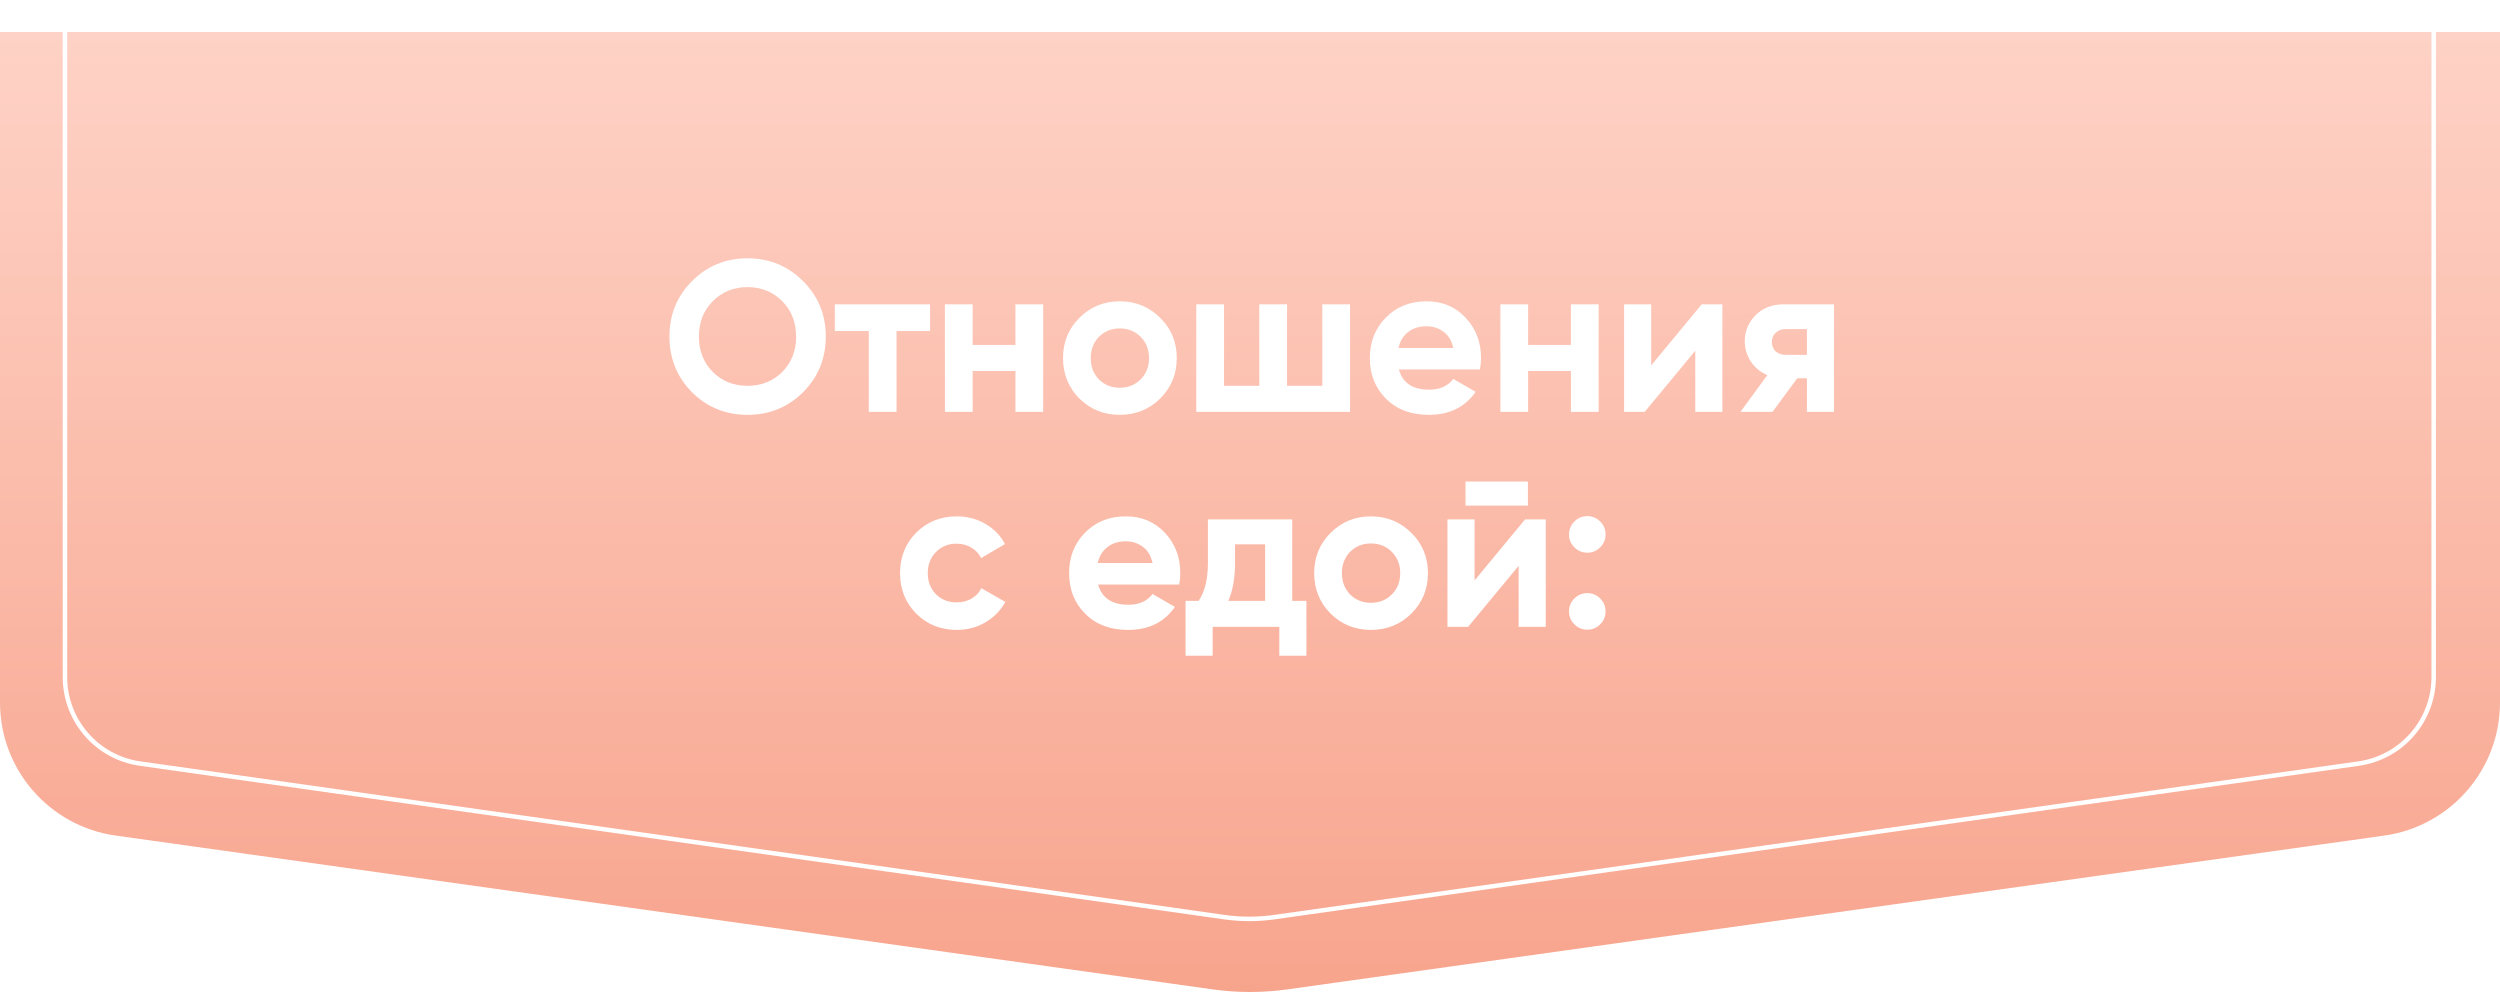 <?xml version="1.0" encoding="UTF-8"?> <svg xmlns="http://www.w3.org/2000/svg" width="279" height="111" viewBox="0 0 279 111" fill="none"> <path d="M0 3.571H279V78.396C279 85.875 273.49 92.212 266.083 93.251L143.666 110.416C140.902 110.803 138.098 110.803 135.334 110.416L12.917 93.251C5.51 92.212 0 85.875 0 78.396V3.571Z" fill="url(#paint0_linear_470_50)"></path> <path d="M7.25 0.25H271.6V75.562C271.6 80.419 268.026 84.535 263.217 85.216L142.194 102.355C140.357 102.615 138.493 102.615 136.656 102.355L15.633 85.216C10.824 84.535 7.25 80.419 7.25 75.562V0.25Z" stroke="white" stroke-width="0.5"></path> <g filter="url(#filter0_d_470_50)"> <path d="M89.114 43.278C87.418 44.958 85.354 45.797 82.922 45.797C80.49 45.797 78.426 44.958 76.73 43.278C75.05 41.581 74.21 39.51 74.21 37.062C74.21 34.614 75.05 32.55 76.73 30.869C78.426 29.174 80.49 28.326 82.922 28.326C85.354 28.326 87.418 29.174 89.114 30.869C90.81 32.55 91.658 34.614 91.658 37.062C91.658 39.51 90.81 41.581 89.114 43.278ZM79.058 41.022C80.098 42.045 81.386 42.557 82.922 42.557C84.458 42.557 85.746 42.045 86.786 41.022C87.826 39.981 88.346 38.661 88.346 37.062C88.346 35.462 87.826 34.142 86.786 33.102C85.746 32.062 84.458 31.541 82.922 31.541C81.386 31.541 80.098 32.062 79.058 33.102C78.018 34.142 77.498 35.462 77.498 37.062C77.498 38.661 78.018 39.981 79.058 41.022ZM103.298 33.462V36.438H99.554V45.462H96.458V36.438H92.666V33.462H103.298ZM112.823 33.462H115.919V45.462H112.823V40.901H108.047V45.462H104.951V33.462H108.047V37.998H112.823V33.462ZM128.98 43.974C127.748 45.19 126.244 45.797 124.468 45.797C122.692 45.797 121.188 45.19 119.956 43.974C118.74 42.742 118.132 41.237 118.132 39.462C118.132 37.685 118.74 36.19 119.956 34.974C121.188 33.742 122.692 33.126 124.468 33.126C126.244 33.126 127.748 33.742 128.98 34.974C130.212 36.19 130.828 37.685 130.828 39.462C130.828 41.237 130.212 42.742 128.98 43.974ZM122.14 41.837C122.764 42.462 123.54 42.773 124.468 42.773C125.396 42.773 126.172 42.462 126.796 41.837C127.42 41.214 127.732 40.422 127.732 39.462C127.732 38.502 127.42 37.709 126.796 37.086C126.172 36.462 125.396 36.15 124.468 36.15C123.54 36.15 122.764 36.462 122.14 37.086C121.532 37.709 121.228 38.502 121.228 39.462C121.228 40.422 121.532 41.214 122.14 41.837ZM147.07 33.462H150.166V45.462H133.006V33.462H136.102V42.557H140.038V33.462H143.134V42.557H147.07V33.462ZM155.614 40.733C156.03 42.237 157.158 42.989 158.998 42.989C160.182 42.989 161.078 42.59 161.686 41.789L164.182 43.23C162.998 44.941 161.254 45.797 158.95 45.797C156.966 45.797 155.374 45.197 154.174 43.998C152.974 42.797 152.374 41.285 152.374 39.462C152.374 37.654 152.966 36.15 154.15 34.95C155.334 33.733 156.854 33.126 158.71 33.126C160.47 33.126 161.918 33.733 163.054 34.95C164.206 36.166 164.782 37.669 164.782 39.462C164.782 39.861 164.742 40.285 164.662 40.733H155.614ZM155.566 38.334H161.686C161.51 37.517 161.142 36.91 160.582 36.51C160.038 36.109 159.414 35.91 158.71 35.91C157.878 35.91 157.19 36.126 156.646 36.557C156.102 36.974 155.742 37.566 155.566 38.334ZM174.815 33.462H177.911V45.462H174.815V40.901H170.039V45.462H166.943V33.462H170.039V37.998H174.815V33.462ZM189.412 33.462H191.716V45.462H188.692V38.645L183.052 45.462H180.748V33.462H183.772V40.278L189.412 33.462ZM204.177 33.462V45.462H201.153V41.718H200.073L197.313 45.462H193.737L196.737 41.358C195.969 41.038 195.353 40.533 194.889 39.846C194.441 39.142 194.217 38.389 194.217 37.59C194.217 36.469 194.617 35.502 195.417 34.685C196.217 33.87 197.265 33.462 198.561 33.462H204.177ZM198.801 36.221C198.353 36.221 197.977 36.358 197.673 36.63C197.385 36.886 197.241 37.237 197.241 37.685C197.241 38.117 197.385 38.462 197.673 38.718C197.977 38.974 198.353 39.102 198.801 39.102H201.153V36.221H198.801ZM106.28 69.797C104.472 69.797 102.96 69.189 101.744 67.974C100.544 66.757 99.944 65.254 99.944 63.462C99.944 61.669 100.544 60.166 101.744 58.95C102.96 57.733 104.472 57.126 106.28 57.126C107.448 57.126 108.512 57.406 109.472 57.965C110.432 58.526 111.16 59.278 111.656 60.221L108.992 61.782C108.752 61.285 108.384 60.894 107.888 60.605C107.408 60.318 106.864 60.173 106.256 60.173C105.328 60.173 104.56 60.486 103.952 61.109C103.344 61.718 103.04 62.502 103.04 63.462C103.04 64.406 103.344 65.189 103.952 65.814C104.56 66.421 105.328 66.725 106.256 66.725C106.88 66.725 107.432 66.59 107.912 66.317C108.408 66.029 108.776 65.638 109.016 65.141L111.704 66.677C111.176 67.621 110.432 68.382 109.472 68.957C108.512 69.517 107.448 69.797 106.28 69.797ZM122.052 64.734C122.468 66.237 123.596 66.99 125.436 66.99C126.62 66.99 127.516 66.59 128.124 65.79L130.62 67.23C129.436 68.942 127.692 69.797 125.388 69.797C123.404 69.797 121.812 69.198 120.612 67.998C119.412 66.797 118.812 65.285 118.812 63.462C118.812 61.654 119.404 60.15 120.588 58.95C121.772 57.733 123.292 57.126 125.148 57.126C126.908 57.126 128.356 57.733 129.492 58.95C130.644 60.166 131.22 61.669 131.22 63.462C131.22 63.861 131.18 64.285 131.1 64.734H122.052ZM122.004 62.334H128.124C127.948 61.517 127.58 60.91 127.02 60.51C126.476 60.109 125.852 59.91 125.148 59.91C124.316 59.91 123.628 60.126 123.084 60.557C122.54 60.974 122.18 61.566 122.004 62.334ZM143.712 66.558H145.296V72.677H142.272V69.462H134.832V72.677H131.808V66.558H133.272C133.96 65.534 134.304 64.118 134.304 62.309V57.462H143.712V66.558ZM136.584 66.558H140.688V60.245H137.328V62.309C137.328 64.005 137.08 65.421 136.584 66.558ZM157.011 67.974C155.779 69.189 154.275 69.797 152.499 69.797C150.723 69.797 149.219 69.189 147.987 67.974C146.771 66.742 146.163 65.237 146.163 63.462C146.163 61.685 146.771 60.19 147.987 58.974C149.219 57.742 150.723 57.126 152.499 57.126C154.275 57.126 155.779 57.742 157.011 58.974C158.243 60.19 158.859 61.685 158.859 63.462C158.859 65.237 158.243 66.742 157.011 67.974ZM150.171 65.838C150.795 66.462 151.571 66.773 152.499 66.773C153.427 66.773 154.203 66.462 154.827 65.838C155.451 65.213 155.763 64.421 155.763 63.462C155.763 62.502 155.451 61.709 154.827 61.086C154.203 60.462 153.427 60.15 152.499 60.15C151.571 60.15 150.795 60.462 150.171 61.086C149.563 61.709 149.259 62.502 149.259 63.462C149.259 64.421 149.563 65.213 150.171 65.838ZM163.053 55.925V53.237H170.013V55.925H163.053ZM169.701 57.462H172.005V69.462H168.981V62.645L163.341 69.462H161.037V57.462H164.061V64.278L169.701 57.462ZM178.082 60.581C177.682 60.981 177.202 61.181 176.642 61.181C176.082 61.181 175.602 60.981 175.202 60.581C174.802 60.181 174.602 59.702 174.602 59.142C174.602 58.581 174.802 58.102 175.202 57.702C175.602 57.301 176.082 57.102 176.642 57.102C177.202 57.102 177.682 57.301 178.082 57.702C178.482 58.102 178.682 58.581 178.682 59.142C178.682 59.702 178.482 60.181 178.082 60.581ZM178.082 69.174C177.682 69.573 177.202 69.773 176.642 69.773C176.082 69.773 175.602 69.573 175.202 69.174C174.802 68.773 174.602 68.293 174.602 67.734C174.602 67.174 174.802 66.694 175.202 66.293C175.602 65.894 176.082 65.694 176.642 65.694C177.202 65.694 177.682 65.894 178.082 66.293C178.482 66.694 178.682 67.174 178.682 67.734C178.682 68.293 178.482 68.773 178.082 69.174Z" fill="white"></path> </g> <defs> <filter id="filter0_d_470_50" x="71.71" y="25.826" width="135.967" height="50.352" filterUnits="userSpaceOnUse" color-interpolation-filters="sRGB"> <feFlood flood-opacity="0" result="BackgroundImageFix"></feFlood> <feColorMatrix in="SourceAlpha" type="matrix" values="0 0 0 0 0 0 0 0 0 0 0 0 0 0 0 0 0 0 127 0" result="hardAlpha"></feColorMatrix> <feOffset dx="0.5" dy="0.5"></feOffset> <feGaussianBlur stdDeviation="1.5"></feGaussianBlur> <feComposite in2="hardAlpha" operator="out"></feComposite> <feColorMatrix type="matrix" values="0 0 0 0 0 0 0 0 0 0 0 0 0 0 0 0 0 0 0.1 0"></feColorMatrix> <feBlend mode="normal" in2="BackgroundImageFix" result="effect1_dropShadow_470_50"></feBlend> <feBlend mode="normal" in="SourceGraphic" in2="effect1_dropShadow_470_50" result="shape"></feBlend> </filter> <linearGradient id="paint0_linear_470_50" x1="139.5" y1="3.571" x2="139.5" y2="117.857" gradientUnits="userSpaceOnUse"> <stop stop-color="#FED2C6"></stop> <stop offset="1" stop-color="#F7A189"></stop> </linearGradient> </defs> </svg> 
